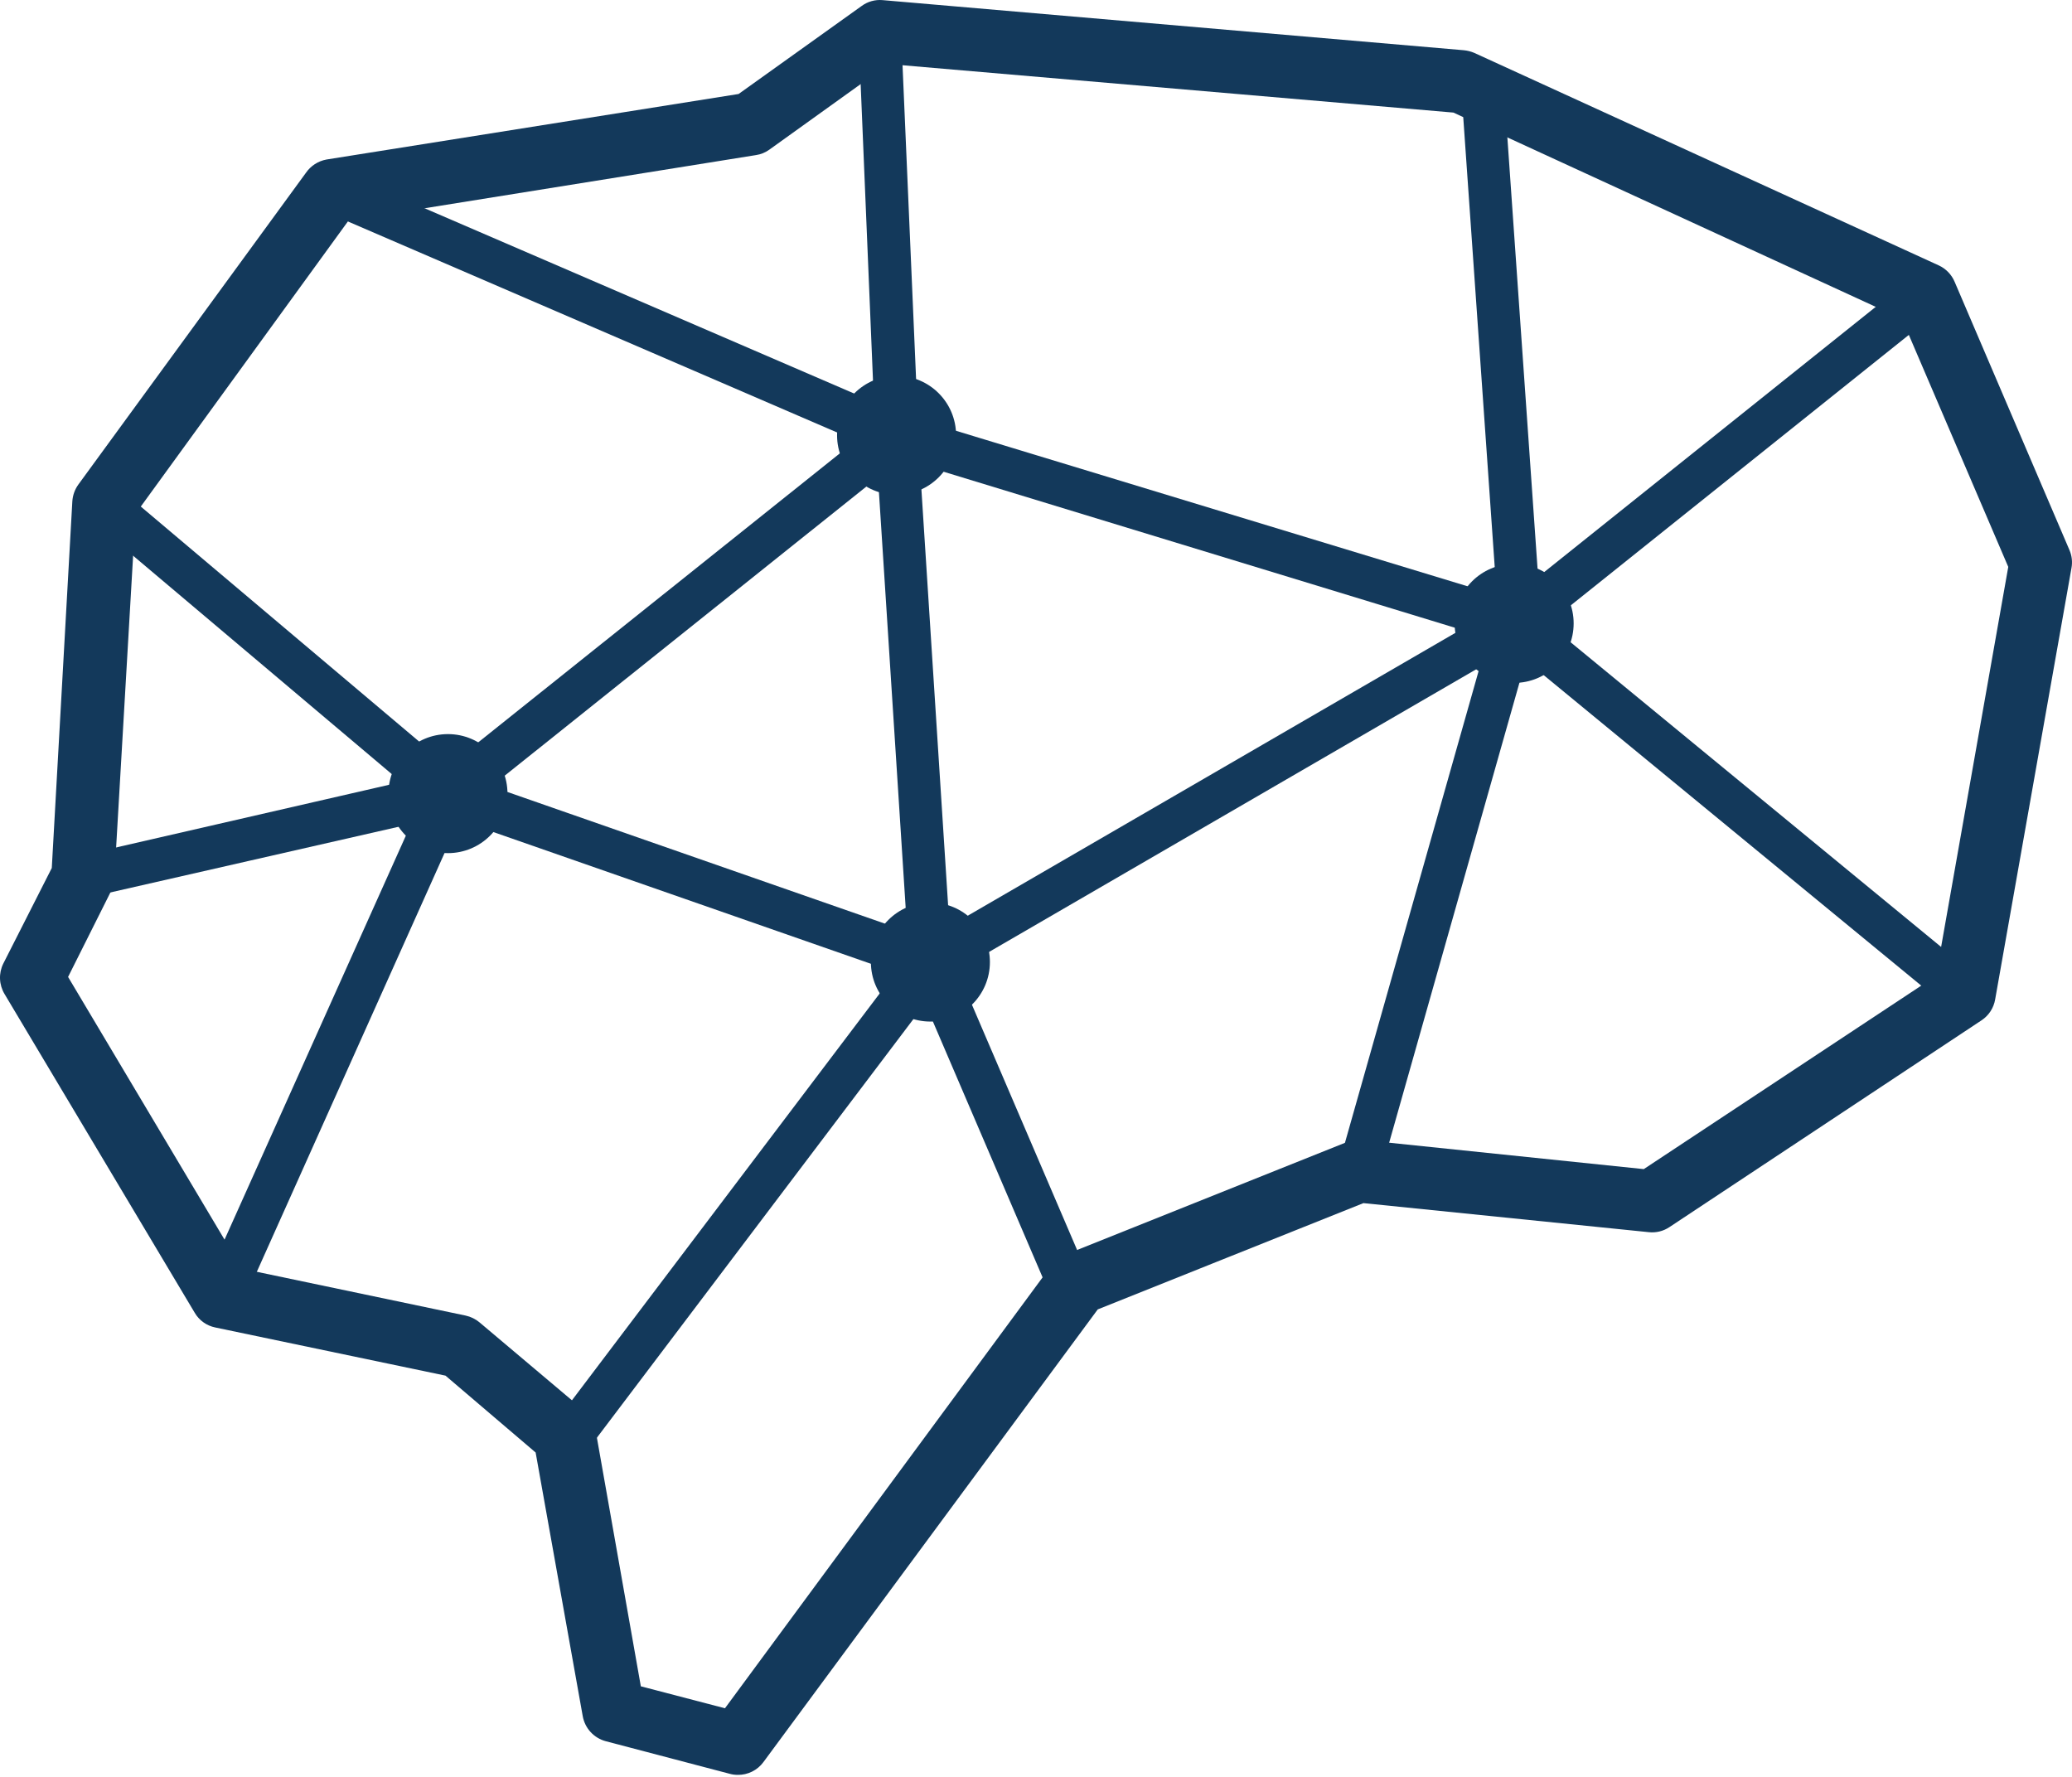 <svg width="344" height="295" viewBox="0 0 344 295" fill="none" xmlns="http://www.w3.org/2000/svg">
<path d="M154.467 163.248C154.067 163.237 153.671 163.168 153.291 163.042L73.225 135.107C72.629 134.901 72.099 134.539 71.69 134.059C71.281 133.579 71.008 132.997 70.9 132.376C70.792 131.754 70.852 131.115 71.075 130.525C71.298 129.935 71.675 129.415 72.167 129.02L146.646 69.503C147.153 69.1 147.761 68.844 148.403 68.761C149.046 68.678 149.699 68.772 150.292 69.033C150.874 69.287 151.376 69.696 151.744 70.213C152.111 70.732 152.331 71.34 152.379 71.974L157.995 159.425C158.009 159.992 157.888 160.554 157.643 161.065C157.398 161.577 157.035 162.022 156.584 162.366C155.998 162.889 155.252 163.2 154.467 163.248ZM81.576 130.549L150.615 154.632L145.764 79.237L81.576 130.549Z" fill="#13395B"/>
<path d="M95.484 243.466L89.868 239.202L151.615 157.573C151.903 157.201 152.263 156.891 152.674 156.661L242.56 104.525L147.822 75.62C147.128 75.404 146.517 74.982 146.07 74.409C145.623 73.836 145.363 73.14 145.323 72.415L142.383 1.841L149.44 1.547L152.38 69.592L252.411 99.997C253.071 100.196 253.658 100.584 254.1 101.113C254.541 101.643 254.819 102.29 254.897 102.975C254.975 103.66 254.851 104.353 254.54 104.968C254.228 105.583 253.744 106.094 253.146 106.437L156.849 162.307L95.484 243.466Z" fill="#13395B"/>
<path d="M249.594 13.331L242.538 13.825L249.058 106.981L256.115 106.487L249.594 13.331Z" fill="#13395B"/>
<path d="M228.065 198.769L221.272 196.858L248 102.525C248.195 101.819 248.606 101.191 249.176 100.732L320.304 43.832L324.714 49.36L254.469 105.554L228.065 198.769Z" fill="#13395B"/>
<path d="M56.414 28.502L53.62 34.982L147.47 75.462L150.264 68.981L56.414 28.502Z" fill="#13395B"/>
<path d="M38.707 219.912L32.268 216.971L68.258 136.783L11.097 149.809L9.539 142.929L73.58 128.226C74.222 128.083 74.892 128.12 75.514 128.335C76.136 128.55 76.687 128.933 77.104 129.442C77.522 129.951 77.79 130.566 77.879 131.218C77.968 131.87 77.874 132.534 77.608 133.136L38.707 219.912Z" fill="#13395B"/>
<path d="M156.331 155.061L149.846 157.842L175.096 216.731L181.581 213.949L156.331 155.061Z" fill="#13395B"/>
<path d="M74.374 141.635C79.83 141.635 84.253 137.211 84.253 131.755C84.253 126.298 79.83 121.875 74.374 121.875C68.917 121.875 64.494 126.298 64.494 131.755C64.494 137.211 68.917 141.635 74.374 141.635Z" fill="#13395B"/>
<path d="M251.383 113.376C256.839 113.376 261.262 108.952 261.262 103.496C261.262 98.039 256.839 93.615 251.383 93.615C245.926 93.615 241.503 98.039 241.503 103.496C241.503 108.952 245.926 113.376 251.383 113.376Z" fill="#13395B"/>
<path d="M148.853 82.147C154.309 82.147 158.732 77.724 158.732 72.267C158.732 66.81 154.309 62.387 148.853 62.387C143.396 62.387 138.973 66.81 138.973 72.267C138.973 77.724 143.396 82.147 148.853 82.147Z" fill="#13395B"/>
<path d="M154.468 169.599C159.924 169.599 164.347 165.175 164.347 159.719C164.347 154.262 159.924 149.838 154.468 149.838C149.011 149.838 144.588 154.262 144.588 159.719C144.588 165.175 149.011 169.599 154.468 169.599Z" fill="#13395B"/>
<path d="M122.477 294.661C122.031 294.66 121.586 294.601 121.154 294.484L100.572 289.074C99.607 288.816 98.735 288.29 98.058 287.556C97.382 286.822 96.928 285.91 96.75 284.927L88.928 241.143L73.962 228.381L35.737 220.383C35.029 220.24 34.358 219.948 33.77 219.528C33.182 219.107 32.69 218.567 32.327 217.942L0.747 165.012C0.296 164.258 0.04 163.402 0.004 162.524C-0.032 161.646 0.153 160.772 0.541 159.984L8.598 144.105L12.009 83.236C12.072 82.228 12.419 81.26 13.008 80.442L50.792 28.688C51.187 28.114 51.692 27.624 52.277 27.245C52.862 26.867 53.517 26.608 54.203 26.483L122.624 15.603L143.06 0.988C144.052 0.259 145.274 -0.085 146.5 0.018L243.032 8.34C243.629 8.397 244.214 8.546 244.766 8.781L321.892 44.067C323.069 44.613 324.002 45.578 324.509 46.773L343.591 91.352C343.985 92.279 344.097 93.301 343.915 94.292L331.242 165.924C331.122 166.626 330.86 167.297 330.47 167.894C330.081 168.491 329.573 169.001 328.978 169.394L277.14 203.739C276.134 204.404 274.927 204.696 273.729 204.562L226.36 199.74L182.255 217.383L126.741 292.544C126.25 293.21 125.607 293.75 124.866 294.118C124.124 294.487 123.305 294.672 122.477 294.661ZM106.394 279.958L120.36 283.604L174.551 210.091C175.124 209.301 175.909 208.689 176.815 208.326L223.625 189.595C224.406 189.272 225.255 189.15 226.095 189.242L272.906 194.094L321.422 162.013L333.418 94.115L315.776 52.948L241.297 18.69L147.529 10.633L127.741 24.836C127.081 25.318 126.314 25.631 125.506 25.748L57.878 36.598L22.506 85.294L18.977 145.899C18.952 146.606 18.771 147.298 18.448 147.927L11.303 162.189L40.148 210.62L77.314 218.412C78.17 218.6 78.967 218.994 79.637 219.559L97.073 234.262C97.96 235.029 98.578 236.059 98.837 237.202L106.394 279.958Z" fill="#13395B"/>
<path d="M250.873 98.495L246.392 103.946L326.653 169.949L331.135 164.498L250.873 98.495Z" fill="#13395B"/>
<path d="M19.527 80.85L14.975 86.243L72.111 134.479L76.663 129.086L19.527 80.85Z" fill="#13395B"/>
</svg>
